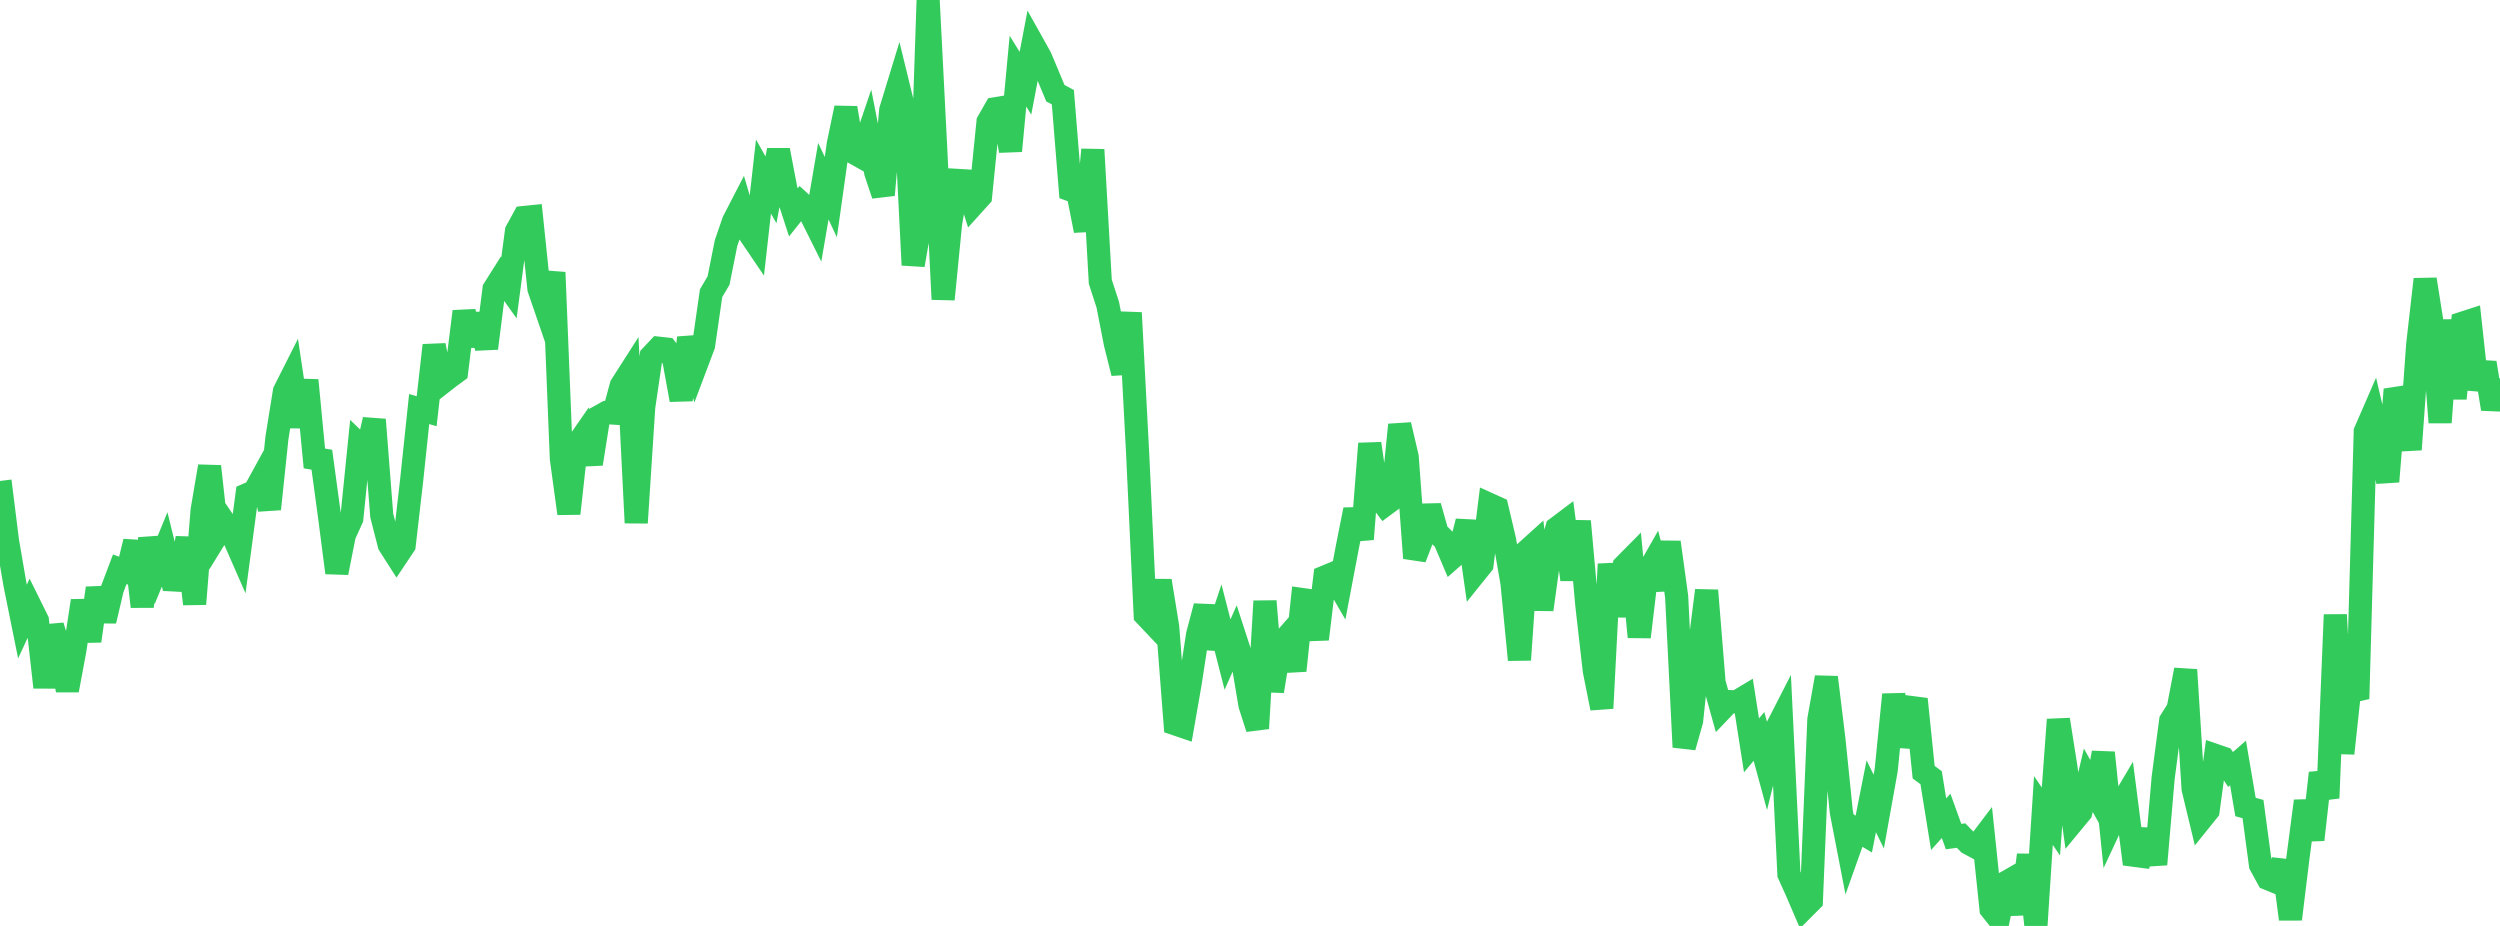 <?xml version="1.0" standalone="no"?>
<!DOCTYPE svg PUBLIC "-//W3C//DTD SVG 1.1//EN" "http://www.w3.org/Graphics/SVG/1.1/DTD/svg11.dtd">

<svg width="135" height="50" viewBox="0 0 135 50" preserveAspectRatio="none" 
  xmlns="http://www.w3.org/2000/svg"
  xmlns:xlink="http://www.w3.org/1999/xlink">


<polyline points="0.0, 25.972 0.404, 29.21 0.808, 31.559 1.213, 33.563 1.617, 32.693 2.021, 33.51 2.425, 37.113 2.829, 33.801 3.234, 35.117 3.638, 37.274 4.042, 35.104 4.446, 32.444 4.85, 34.612 5.254, 31.761 5.659, 33.527 6.063, 31.808 6.467, 30.741 6.871, 30.89 7.275, 29.245 7.68, 32.756 8.084, 29.075 8.488, 30.648 8.892, 29.667 9.296, 31.311 9.701, 31.333 10.105, 29.053 10.509, 32.616 10.913, 27.565 11.317, 25.183 11.722, 28.878 12.126, 28.222 12.53, 28.818 12.934, 29.741 13.338, 26.713 13.743, 26.538 14.147, 25.8 14.551, 27.488 14.955, 23.639 15.359, 21.132 15.763, 20.331 16.168, 23.04 16.572, 20.535 16.976, 24.756 17.38, 24.826 17.784, 27.798 18.189, 30.928 18.593, 28.893 18.997, 28.003 19.401, 24.021 19.805, 24.413 20.21, 22.661 20.614, 27.841 21.018, 29.414 21.422, 30.047 21.826, 29.442 22.231, 25.917 22.635, 22.088 23.039, 22.207 23.443, 18.648 23.847, 20.687 24.251, 20.371 24.656, 20.074 25.06, 16.819 25.464, 18.647 25.868, 16.973 26.272, 18.809 26.677, 15.61 27.081, 14.97 27.485, 15.537 27.889, 12.484 28.293, 11.746 28.698, 11.705 29.102, 15.589 29.506, 16.764 29.91, 14.71 30.314, 24.765 30.719, 27.731 31.123, 24.067 31.527, 23.483 31.931, 25.048 32.335, 22.507 32.74, 22.282 33.144, 22.307 33.548, 20.818 33.952, 20.186 34.356, 28.232 34.76, 21.986 35.165, 19.231 35.569, 18.803 35.973, 18.847 36.377, 19.383 36.781, 21.595 37.186, 18.243 37.59, 19.717 37.994, 18.646 38.398, 15.835 38.802, 15.148 39.207, 13.124 39.611, 11.95 40.015, 11.167 40.419, 12.536 40.823, 13.132 41.228, 9.532 41.632, 10.253 42.036, 8.109 42.44, 10.226 42.844, 11.468 43.249, 10.958 43.653, 11.329 44.057, 12.139 44.461, 9.783 44.865, 10.644 45.269, 7.771 45.674, 5.829 46.078, 8.227 46.482, 8.454 46.886, 7.261 47.29, 9.314 47.695, 10.527 48.099, 5.947 48.503, 4.626 48.907, 6.281 49.311, 14.312 49.716, 11.974 50.12, 0.0 50.524, 7.948 50.928, 16.162 51.332, 12.056 51.737, 9.744 52.141, 9.768 52.545, 11.053 52.949, 10.605 53.353, 6.58 53.757, 5.872 54.162, 5.804 54.566, 8.149 54.97, 3.843 55.374, 4.496 55.778, 2.376 56.183, 3.101 56.587, 4.064 56.991, 5.034 57.395, 5.25 57.799, 10.254 58.204, 10.404 58.608, 12.454 59.012, 8.082 59.416, 15.211 59.82, 16.455 60.225, 18.534 60.629, 20.149 61.033, 16.89 61.437, 24.573 61.841, 33.211 62.246, 33.639 62.65, 31.363 63.054, 33.85 63.458, 39.085 63.862, 39.223 64.266, 36.905 64.671, 34.268 65.075, 32.74 65.479, 34.988 65.883, 33.772 66.287, 35.346 66.692, 34.432 67.096, 35.677 67.5, 38.077 67.904, 39.333 68.308, 32.464 68.713, 37.326 69.117, 34.826 69.521, 34.366 69.925, 36.212 70.329, 32.376 70.734, 32.433 71.138, 34.514 71.542, 31.158 71.946, 30.99 72.35, 31.688 72.754, 29.556 73.159, 27.524 73.563, 29.112 73.967, 23.955 74.371, 26.734 74.775, 27.268 75.18, 26.969 75.584, 22.941 75.988, 24.671 76.392, 30.138 76.796, 29.092 77.201, 27.336 77.605, 28.768 78.009, 29.165 78.413, 30.117 78.817, 29.76 79.222, 28.155 79.626, 30.984 80.03, 30.482 80.434, 27.244 80.838, 27.427 81.243, 29.147 81.647, 31.478 82.051, 35.632 82.455, 29.752 82.859, 29.387 83.263, 32.918 83.668, 29.978 84.072, 28.513 84.476, 28.209 84.88, 31.301 85.284, 28.149 85.689, 32.668 86.093, 36.217 86.497, 38.244 86.901, 30.462 87.305, 33.257 87.71, 30.555 88.114, 30.147 88.518, 34.396 88.922, 31.007 89.326, 30.297 89.731, 31.825 90.135, 29.282 90.539, 32.218 90.943, 40.344 91.347, 38.919 91.751, 35.073 92.156, 31.885 92.56, 36.861 92.964, 38.308 93.368, 37.885 93.772, 37.906 94.177, 37.663 94.581, 40.249 94.985, 39.767 95.389, 41.25 95.793, 39.608 96.198, 38.816 96.602, 47.203 97.006, 48.096 97.41, 49.038 97.814, 48.633 98.219, 38.854 98.623, 36.576 99.027, 39.89 99.431, 43.845 99.835, 45.933 100.24, 44.796 100.644, 45.04 101.048, 42.998 101.452, 43.826 101.856, 41.578 102.26, 37.506 102.665, 40.276 103.069, 38.832 103.473, 37.754 103.877, 41.698 104.281, 41.996 104.686, 44.507 105.09, 44.055 105.494, 45.175 105.898, 45.121 106.302, 45.533 106.707, 45.75 107.111, 45.216 107.515, 49.083 107.919, 49.59 108.323, 47.651 108.728, 47.419 109.132, 49.341 109.536, 46.167 109.94, 50.0 110.344, 43.766 110.749, 44.362 111.153, 38.859 111.557, 41.418 111.961, 44.341 112.365, 43.852 112.769, 42.135 113.174, 42.862 113.578, 40.646 113.982, 44.564 114.386, 43.698 114.79, 43.016 115.195, 46.179 115.599, 46.232 116.003, 44.833 116.407, 46.675 116.811, 41.999 117.216, 38.92 117.62, 38.277 118.024, 36.171 118.428, 42.595 118.832, 44.272 119.237, 43.769 119.641, 40.799 120.045, 40.938 120.449, 41.552 120.853, 41.199 121.257, 43.579 121.662, 43.69 122.066, 46.704 122.47, 47.445 122.874, 47.612 123.278, 46.505 123.683, 49.634 124.087, 46.338 124.491, 43.258 124.895, 45.343 125.299, 41.745 125.704, 43.094 126.108, 33.196 126.512, 40.682 126.916, 36.946 127.32, 37.732 127.725, 23.303 128.129, 22.373 128.533, 24.102 128.937, 26.003 129.341, 21.032 129.746, 22.029 130.15, 24.276 130.554, 18.628 130.958, 15.084 131.362, 17.63 131.766, 22.812 132.171, 17.292 132.575, 21.517 132.979, 17.452 133.383, 17.321 133.787, 21.025 134.192, 19.587 134.596, 22.084 135.0, 20.44" fill="none" stroke="#32ca5b" stroke-width="1.25"/>

</svg>
